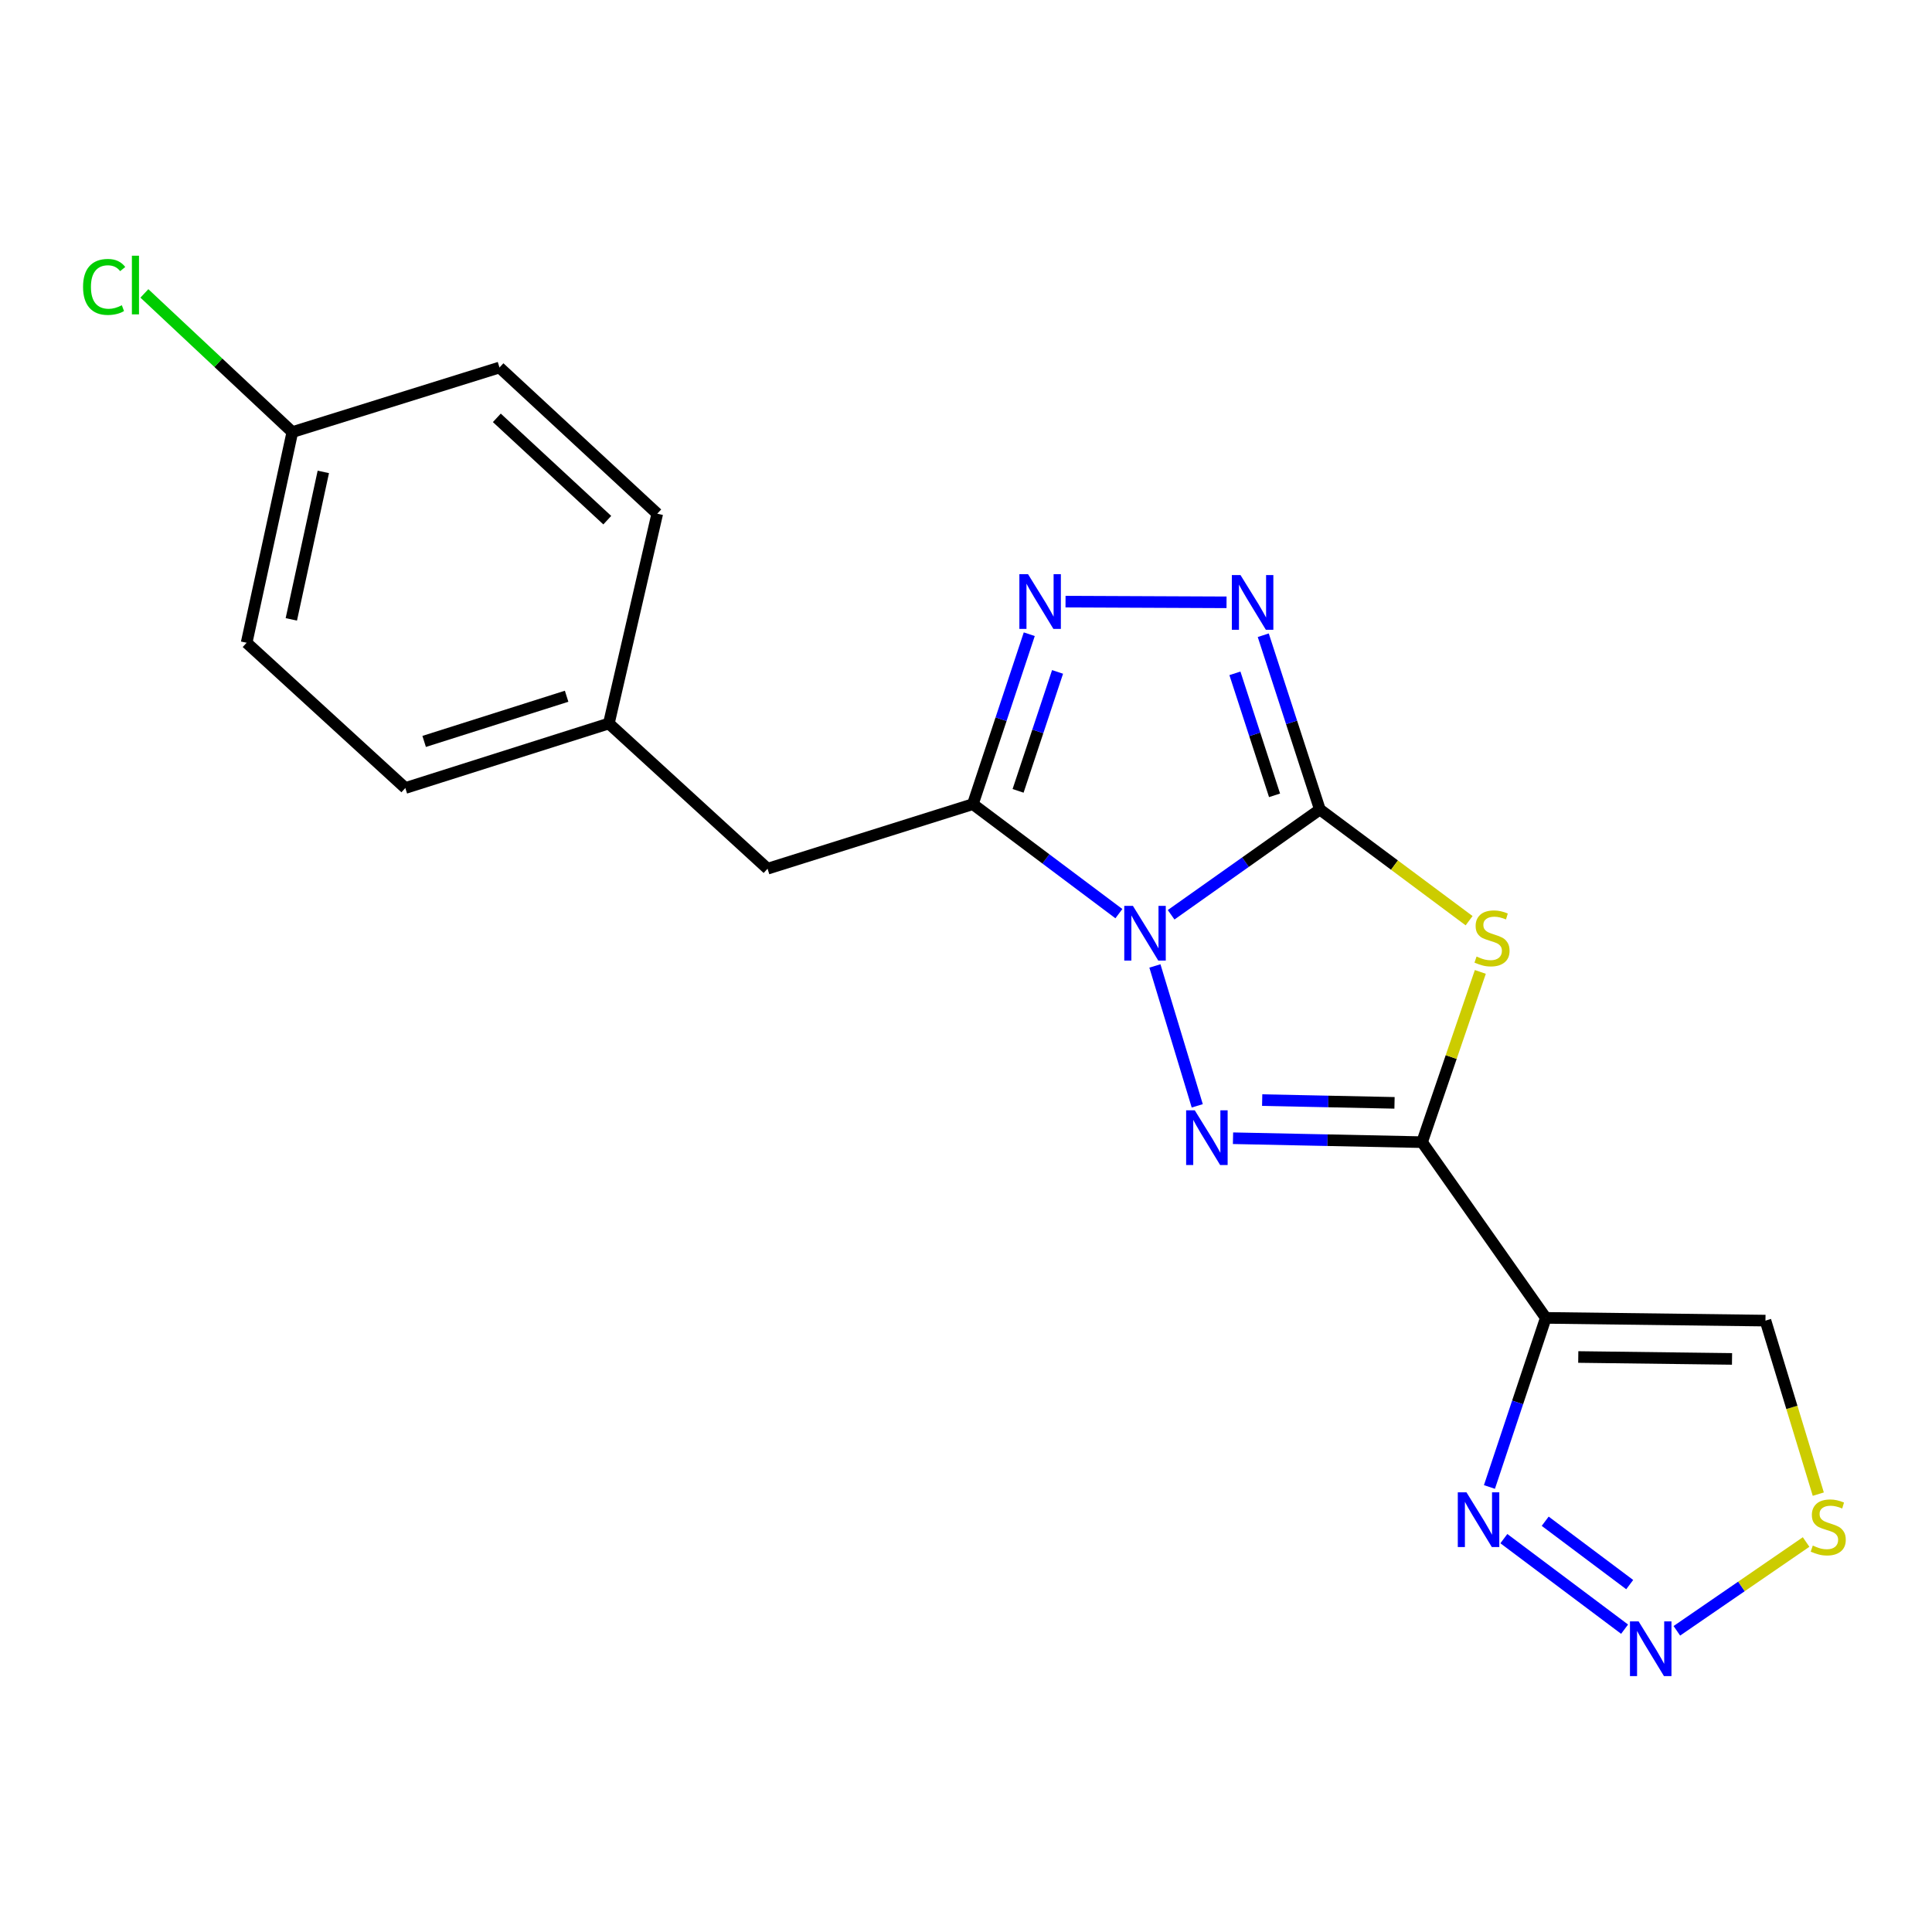 <?xml version='1.0' encoding='iso-8859-1'?>
<svg version='1.1' baseProfile='full'
              xmlns='http://www.w3.org/2000/svg'
                      xmlns:rdkit='http://www.rdkit.org/xml'
                      xmlns:xlink='http://www.w3.org/1999/xlink'
                  xml:space='preserve'
width='1000px' height='1000px' viewBox='0 0 1000 1000'>
<!-- END OF HEADER -->
<rect style='opacity:1.0;fill:#FFFFFF;stroke:none' width='1000' height='1000' x='0' y='0'> </rect>
<path class='bond-0' d='M 606.17,473.487 L 644.666,446.244' style='fill:none;fill-rule:evenodd;stroke:#0000FF;stroke-width:6px;stroke-linecap:butt;stroke-linejoin:miter;stroke-opacity:1' />
<path class='bond-0' d='M 644.666,446.244 L 683.162,419.001' style='fill:none;fill-rule:evenodd;stroke:#000000;stroke-width:6px;stroke-linecap:butt;stroke-linejoin:miter;stroke-opacity:1' />
<path class='bond-1' d='M 597.78,499.972 L 619.694,572.382' style='fill:none;fill-rule:evenodd;stroke:#0000FF;stroke-width:6px;stroke-linecap:butt;stroke-linejoin:miter;stroke-opacity:1' />
<path class='bond-4' d='M 579.134,472.906 L 541.345,444.567' style='fill:none;fill-rule:evenodd;stroke:#0000FF;stroke-width:6px;stroke-linecap:butt;stroke-linejoin:miter;stroke-opacity:1' />
<path class='bond-4' d='M 541.345,444.567 L 503.556,416.228' style='fill:none;fill-rule:evenodd;stroke:#000000;stroke-width:6px;stroke-linecap:butt;stroke-linejoin:miter;stroke-opacity:1' />
<path class='bond-3' d='M 683.162,419.001 L 721.784,447.776' style='fill:none;fill-rule:evenodd;stroke:#000000;stroke-width:6px;stroke-linecap:butt;stroke-linejoin:miter;stroke-opacity:1' />
<path class='bond-3' d='M 721.784,447.776 L 760.406,476.552' style='fill:none;fill-rule:evenodd;stroke:#CCCC00;stroke-width:6px;stroke-linecap:butt;stroke-linejoin:miter;stroke-opacity:1' />
<path class='bond-5' d='M 683.162,419.001 L 668.511,373.897' style='fill:none;fill-rule:evenodd;stroke:#000000;stroke-width:6px;stroke-linecap:butt;stroke-linejoin:miter;stroke-opacity:1' />
<path class='bond-5' d='M 668.511,373.897 L 653.859,328.794' style='fill:none;fill-rule:evenodd;stroke:#0000FF;stroke-width:6px;stroke-linecap:butt;stroke-linejoin:miter;stroke-opacity:1' />
<path class='bond-5' d='M 659.705,411.662 L 649.448,380.089' style='fill:none;fill-rule:evenodd;stroke:#000000;stroke-width:6px;stroke-linecap:butt;stroke-linejoin:miter;stroke-opacity:1' />
<path class='bond-5' d='M 649.448,380.089 L 639.192,348.517' style='fill:none;fill-rule:evenodd;stroke:#0000FF;stroke-width:6px;stroke-linecap:butt;stroke-linejoin:miter;stroke-opacity:1' />
<path class='bond-2' d='M 638.207,589.145 L 687.136,590.162' style='fill:none;fill-rule:evenodd;stroke:#0000FF;stroke-width:6px;stroke-linecap:butt;stroke-linejoin:miter;stroke-opacity:1' />
<path class='bond-2' d='M 687.136,590.162 L 736.064,591.18' style='fill:none;fill-rule:evenodd;stroke:#000000;stroke-width:6px;stroke-linecap:butt;stroke-linejoin:miter;stroke-opacity:1' />
<path class='bond-2' d='M 653.302,569.412 L 687.552,570.124' style='fill:none;fill-rule:evenodd;stroke:#0000FF;stroke-width:6px;stroke-linecap:butt;stroke-linejoin:miter;stroke-opacity:1' />
<path class='bond-2' d='M 687.552,570.124 L 721.802,570.836' style='fill:none;fill-rule:evenodd;stroke:#000000;stroke-width:6px;stroke-linecap:butt;stroke-linejoin:miter;stroke-opacity:1' />
<path class='bond-6' d='M 736.064,591.18 L 800.101,682.13' style='fill:none;fill-rule:evenodd;stroke:#000000;stroke-width:6px;stroke-linecap:butt;stroke-linejoin:miter;stroke-opacity:1' />
<path class='bond-21' d='M 736.064,591.18 L 751.14,547.121' style='fill:none;fill-rule:evenodd;stroke:#000000;stroke-width:6px;stroke-linecap:butt;stroke-linejoin:miter;stroke-opacity:1' />
<path class='bond-21' d='M 751.14,547.121 L 766.216,503.062' style='fill:none;fill-rule:evenodd;stroke:#CCCC00;stroke-width:6px;stroke-linecap:butt;stroke-linejoin:miter;stroke-opacity:1' />
<path class='bond-7' d='M 503.556,416.228 L 518.152,372.25' style='fill:none;fill-rule:evenodd;stroke:#000000;stroke-width:6px;stroke-linecap:butt;stroke-linejoin:miter;stroke-opacity:1' />
<path class='bond-7' d='M 518.152,372.25 L 532.748,328.271' style='fill:none;fill-rule:evenodd;stroke:#0000FF;stroke-width:6px;stroke-linecap:butt;stroke-linejoin:miter;stroke-opacity:1' />
<path class='bond-7' d='M 526.958,409.348 L 537.175,378.563' style='fill:none;fill-rule:evenodd;stroke:#000000;stroke-width:6px;stroke-linecap:butt;stroke-linejoin:miter;stroke-opacity:1' />
<path class='bond-7' d='M 537.175,378.563 L 547.392,347.778' style='fill:none;fill-rule:evenodd;stroke:#0000FF;stroke-width:6px;stroke-linecap:butt;stroke-linejoin:miter;stroke-opacity:1' />
<path class='bond-12' d='M 503.556,416.228 L 397.285,449.644' style='fill:none;fill-rule:evenodd;stroke:#000000;stroke-width:6px;stroke-linecap:butt;stroke-linejoin:miter;stroke-opacity:1' />
<path class='bond-20' d='M 634.854,311.759 L 551.516,311.404' style='fill:none;fill-rule:evenodd;stroke:#0000FF;stroke-width:6px;stroke-linecap:butt;stroke-linejoin:miter;stroke-opacity:1' />
<path class='bond-9' d='M 800.101,682.13 L 785.515,725.896' style='fill:none;fill-rule:evenodd;stroke:#000000;stroke-width:6px;stroke-linecap:butt;stroke-linejoin:miter;stroke-opacity:1' />
<path class='bond-9' d='M 785.515,725.896 L 770.93,769.663' style='fill:none;fill-rule:evenodd;stroke:#0000FF;stroke-width:6px;stroke-linecap:butt;stroke-linejoin:miter;stroke-opacity:1' />
<path class='bond-11' d='M 800.101,682.13 L 913.8,683.544' style='fill:none;fill-rule:evenodd;stroke:#000000;stroke-width:6px;stroke-linecap:butt;stroke-linejoin:miter;stroke-opacity:1' />
<path class='bond-11' d='M 816.907,702.383 L 896.496,703.373' style='fill:none;fill-rule:evenodd;stroke:#000000;stroke-width:6px;stroke-linecap:butt;stroke-linejoin:miter;stroke-opacity:1' />
<path class='bond-8' d='M 840.881,843.254 L 778.395,796.399' style='fill:none;fill-rule:evenodd;stroke:#0000FF;stroke-width:6px;stroke-linecap:butt;stroke-linejoin:miter;stroke-opacity:1' />
<path class='bond-8' d='M 843.533,820.191 L 799.792,787.392' style='fill:none;fill-rule:evenodd;stroke:#0000FF;stroke-width:6px;stroke-linecap:butt;stroke-linejoin:miter;stroke-opacity:1' />
<path class='bond-23' d='M 867.933,844.103 L 901.384,821.123' style='fill:none;fill-rule:evenodd;stroke:#0000FF;stroke-width:6px;stroke-linecap:butt;stroke-linejoin:miter;stroke-opacity:1' />
<path class='bond-23' d='M 901.384,821.123 L 934.835,798.142' style='fill:none;fill-rule:evenodd;stroke:#CCCC00;stroke-width:6px;stroke-linecap:butt;stroke-linejoin:miter;stroke-opacity:1' />
<path class='bond-10' d='M 941.144,773.363 L 927.472,728.453' style='fill:none;fill-rule:evenodd;stroke:#CCCC00;stroke-width:6px;stroke-linecap:butt;stroke-linejoin:miter;stroke-opacity:1' />
<path class='bond-10' d='M 927.472,728.453 L 913.8,683.544' style='fill:none;fill-rule:evenodd;stroke:#000000;stroke-width:6px;stroke-linecap:butt;stroke-linejoin:miter;stroke-opacity:1' />
<path class='bond-13' d='M 397.285,449.644 L 315.143,374.472' style='fill:none;fill-rule:evenodd;stroke:#000000;stroke-width:6px;stroke-linecap:butt;stroke-linejoin:miter;stroke-opacity:1' />
<path class='bond-16' d='M 315.143,374.472 L 340.196,265.885' style='fill:none;fill-rule:evenodd;stroke:#000000;stroke-width:6px;stroke-linecap:butt;stroke-linejoin:miter;stroke-opacity:1' />
<path class='bond-17' d='M 315.143,374.472 L 209.795,407.877' style='fill:none;fill-rule:evenodd;stroke:#000000;stroke-width:6px;stroke-linecap:butt;stroke-linejoin:miter;stroke-opacity:1' />
<path class='bond-17' d='M 293.282,360.378 L 219.539,383.761' style='fill:none;fill-rule:evenodd;stroke:#000000;stroke-width:6px;stroke-linecap:butt;stroke-linejoin:miter;stroke-opacity:1' />
<path class='bond-14' d='M 151.315,223.65 L 127.653,332.694' style='fill:none;fill-rule:evenodd;stroke:#000000;stroke-width:6px;stroke-linecap:butt;stroke-linejoin:miter;stroke-opacity:1' />
<path class='bond-14' d='M 167.353,244.257 L 150.789,320.588' style='fill:none;fill-rule:evenodd;stroke:#000000;stroke-width:6px;stroke-linecap:butt;stroke-linejoin:miter;stroke-opacity:1' />
<path class='bond-15' d='M 151.315,223.65 L 113.023,187.757' style='fill:none;fill-rule:evenodd;stroke:#000000;stroke-width:6px;stroke-linecap:butt;stroke-linejoin:miter;stroke-opacity:1' />
<path class='bond-15' d='M 113.023,187.757 L 74.731,151.865' style='fill:none;fill-rule:evenodd;stroke:#00CC00;stroke-width:6px;stroke-linecap:butt;stroke-linejoin:miter;stroke-opacity:1' />
<path class='bond-22' d='M 151.315,223.65 L 258.533,190.223' style='fill:none;fill-rule:evenodd;stroke:#000000;stroke-width:6px;stroke-linecap:butt;stroke-linejoin:miter;stroke-opacity:1' />
<path class='bond-19' d='M 340.196,265.885 L 258.533,190.223' style='fill:none;fill-rule:evenodd;stroke:#000000;stroke-width:6px;stroke-linecap:butt;stroke-linejoin:miter;stroke-opacity:1' />
<path class='bond-19' d='M 314.325,269.238 L 257.16,216.275' style='fill:none;fill-rule:evenodd;stroke:#000000;stroke-width:6px;stroke-linecap:butt;stroke-linejoin:miter;stroke-opacity:1' />
<path class='bond-18' d='M 209.795,407.877 L 127.653,332.694' style='fill:none;fill-rule:evenodd;stroke:#000000;stroke-width:6px;stroke-linecap:butt;stroke-linejoin:miter;stroke-opacity:1' />
<path  class='atom-0' d='M 586.398 468.889
L 595.678 483.889
Q 596.598 485.369, 598.078 488.049
Q 599.558 490.729, 599.638 490.889
L 599.638 468.889
L 603.398 468.889
L 603.398 497.209
L 599.518 497.209
L 589.558 480.809
Q 588.398 478.889, 587.158 476.689
Q 585.958 474.489, 585.598 473.809
L 585.598 497.209
L 581.918 497.209
L 581.918 468.889
L 586.398 468.889
' fill='#0000FF'/>
<path  class='atom-2' d='M 618.422 574.704
L 627.702 589.704
Q 628.622 591.184, 630.102 593.864
Q 631.582 596.544, 631.662 596.704
L 631.662 574.704
L 635.422 574.704
L 635.422 603.024
L 631.542 603.024
L 621.582 586.624
Q 620.422 584.704, 619.182 582.504
Q 617.982 580.304, 617.622 579.624
L 617.622 603.024
L 613.942 603.024
L 613.942 574.704
L 618.422 574.704
' fill='#0000FF'/>
<path  class='atom-4' d='M 764.264 495.107
Q 764.584 495.227, 765.904 495.787
Q 767.224 496.347, 768.664 496.707
Q 770.144 497.027, 771.584 497.027
Q 774.264 497.027, 775.824 495.747
Q 777.384 494.427, 777.384 492.147
Q 777.384 490.587, 776.584 489.627
Q 775.824 488.667, 774.624 488.147
Q 773.424 487.627, 771.424 487.027
Q 768.904 486.267, 767.384 485.547
Q 765.904 484.827, 764.824 483.307
Q 763.784 481.787, 763.784 479.227
Q 763.784 475.667, 766.184 473.467
Q 768.624 471.267, 773.424 471.267
Q 776.704 471.267, 780.424 472.827
L 779.504 475.907
Q 776.104 474.507, 773.544 474.507
Q 770.784 474.507, 769.264 475.667
Q 767.744 476.787, 767.784 478.747
Q 767.784 480.267, 768.544 481.187
Q 769.344 482.107, 770.464 482.627
Q 771.624 483.147, 773.544 483.747
Q 776.104 484.547, 777.624 485.347
Q 779.144 486.147, 780.224 487.787
Q 781.344 489.387, 781.344 492.147
Q 781.344 496.067, 778.704 498.187
Q 776.104 500.267, 771.744 500.267
Q 769.224 500.267, 767.304 499.707
Q 765.424 499.187, 763.184 498.267
L 764.264 495.107
' fill='#CCCC00'/>
<path  class='atom-6' d='M 642.084 297.656
L 651.364 312.656
Q 652.284 314.136, 653.764 316.816
Q 655.244 319.496, 655.324 319.656
L 655.324 297.656
L 659.084 297.656
L 659.084 325.976
L 655.204 325.976
L 645.244 309.576
Q 644.084 307.656, 642.844 305.456
Q 641.644 303.256, 641.284 302.576
L 641.284 325.976
L 637.604 325.976
L 637.604 297.656
L 642.084 297.656
' fill='#0000FF'/>
<path  class='atom-8' d='M 532.104 297.188
L 541.384 312.188
Q 542.304 313.668, 543.784 316.348
Q 545.264 319.028, 545.344 319.188
L 545.344 297.188
L 549.104 297.188
L 549.104 325.508
L 545.224 325.508
L 535.264 309.108
Q 534.104 307.188, 532.864 304.988
Q 531.664 302.788, 531.304 302.108
L 531.304 325.508
L 527.624 325.508
L 527.624 297.188
L 532.104 297.188
' fill='#0000FF'/>
<path  class='atom-9' d='M 848.146 839.236
L 857.426 854.236
Q 858.346 855.716, 859.826 858.396
Q 861.306 861.076, 861.386 861.236
L 861.386 839.236
L 865.146 839.236
L 865.146 867.556
L 861.266 867.556
L 851.306 851.156
Q 850.146 849.236, 848.906 847.036
Q 847.706 844.836, 847.346 844.156
L 847.346 867.556
L 843.666 867.556
L 843.666 839.236
L 848.146 839.236
' fill='#0000FF'/>
<path  class='atom-10' d='M 759.033 772.415
L 768.313 787.415
Q 769.233 788.895, 770.713 791.575
Q 772.193 794.255, 772.273 794.415
L 772.273 772.415
L 776.033 772.415
L 776.033 800.735
L 772.153 800.735
L 762.193 784.335
Q 761.033 782.415, 759.793 780.215
Q 758.593 778.015, 758.233 777.335
L 758.233 800.735
L 754.553 800.735
L 754.553 772.415
L 759.033 772.415
' fill='#0000FF'/>
<path  class='atom-11' d='M 938.291 799.992
Q 938.611 800.112, 939.931 800.672
Q 941.251 801.232, 942.691 801.592
Q 944.171 801.912, 945.611 801.912
Q 948.291 801.912, 949.851 800.632
Q 951.411 799.312, 951.411 797.032
Q 951.411 795.472, 950.611 794.512
Q 949.851 793.552, 948.651 793.032
Q 947.451 792.512, 945.451 791.912
Q 942.931 791.152, 941.411 790.432
Q 939.931 789.712, 938.851 788.192
Q 937.811 786.672, 937.811 784.112
Q 937.811 780.552, 940.211 778.352
Q 942.651 776.152, 947.451 776.152
Q 950.731 776.152, 954.451 777.712
L 953.531 780.792
Q 950.131 779.392, 947.571 779.392
Q 944.811 779.392, 943.291 780.552
Q 941.771 781.672, 941.811 783.632
Q 941.811 785.152, 942.571 786.072
Q 943.371 786.992, 944.491 787.512
Q 945.651 788.032, 947.571 788.632
Q 950.131 789.432, 951.651 790.232
Q 953.171 791.032, 954.251 792.672
Q 955.371 794.272, 955.371 797.032
Q 955.371 800.952, 952.731 803.072
Q 950.131 805.152, 945.771 805.152
Q 943.251 805.152, 941.331 804.592
Q 939.451 804.072, 937.211 803.152
L 938.291 799.992
' fill='#CCCC00'/>
<path  class='atom-16' d='M 42.988 148.512
Q 42.988 141.472, 46.268 137.792
Q 49.588 134.072, 55.868 134.072
Q 61.708 134.072, 64.828 138.192
L 62.188 140.352
Q 59.908 137.352, 55.868 137.352
Q 51.588 137.352, 49.308 140.232
Q 47.068 143.072, 47.068 148.512
Q 47.068 154.112, 49.388 156.992
Q 51.748 159.872, 56.308 159.872
Q 59.428 159.872, 63.068 157.992
L 64.188 160.992
Q 62.708 161.952, 60.468 162.512
Q 58.228 163.072, 55.748 163.072
Q 49.588 163.072, 46.268 159.312
Q 42.988 155.552, 42.988 148.512
' fill='#00CC00'/>
<path  class='atom-16' d='M 68.268 132.352
L 71.948 132.352
L 71.948 162.712
L 68.268 162.712
L 68.268 132.352
' fill='#00CC00'/>
</svg>

